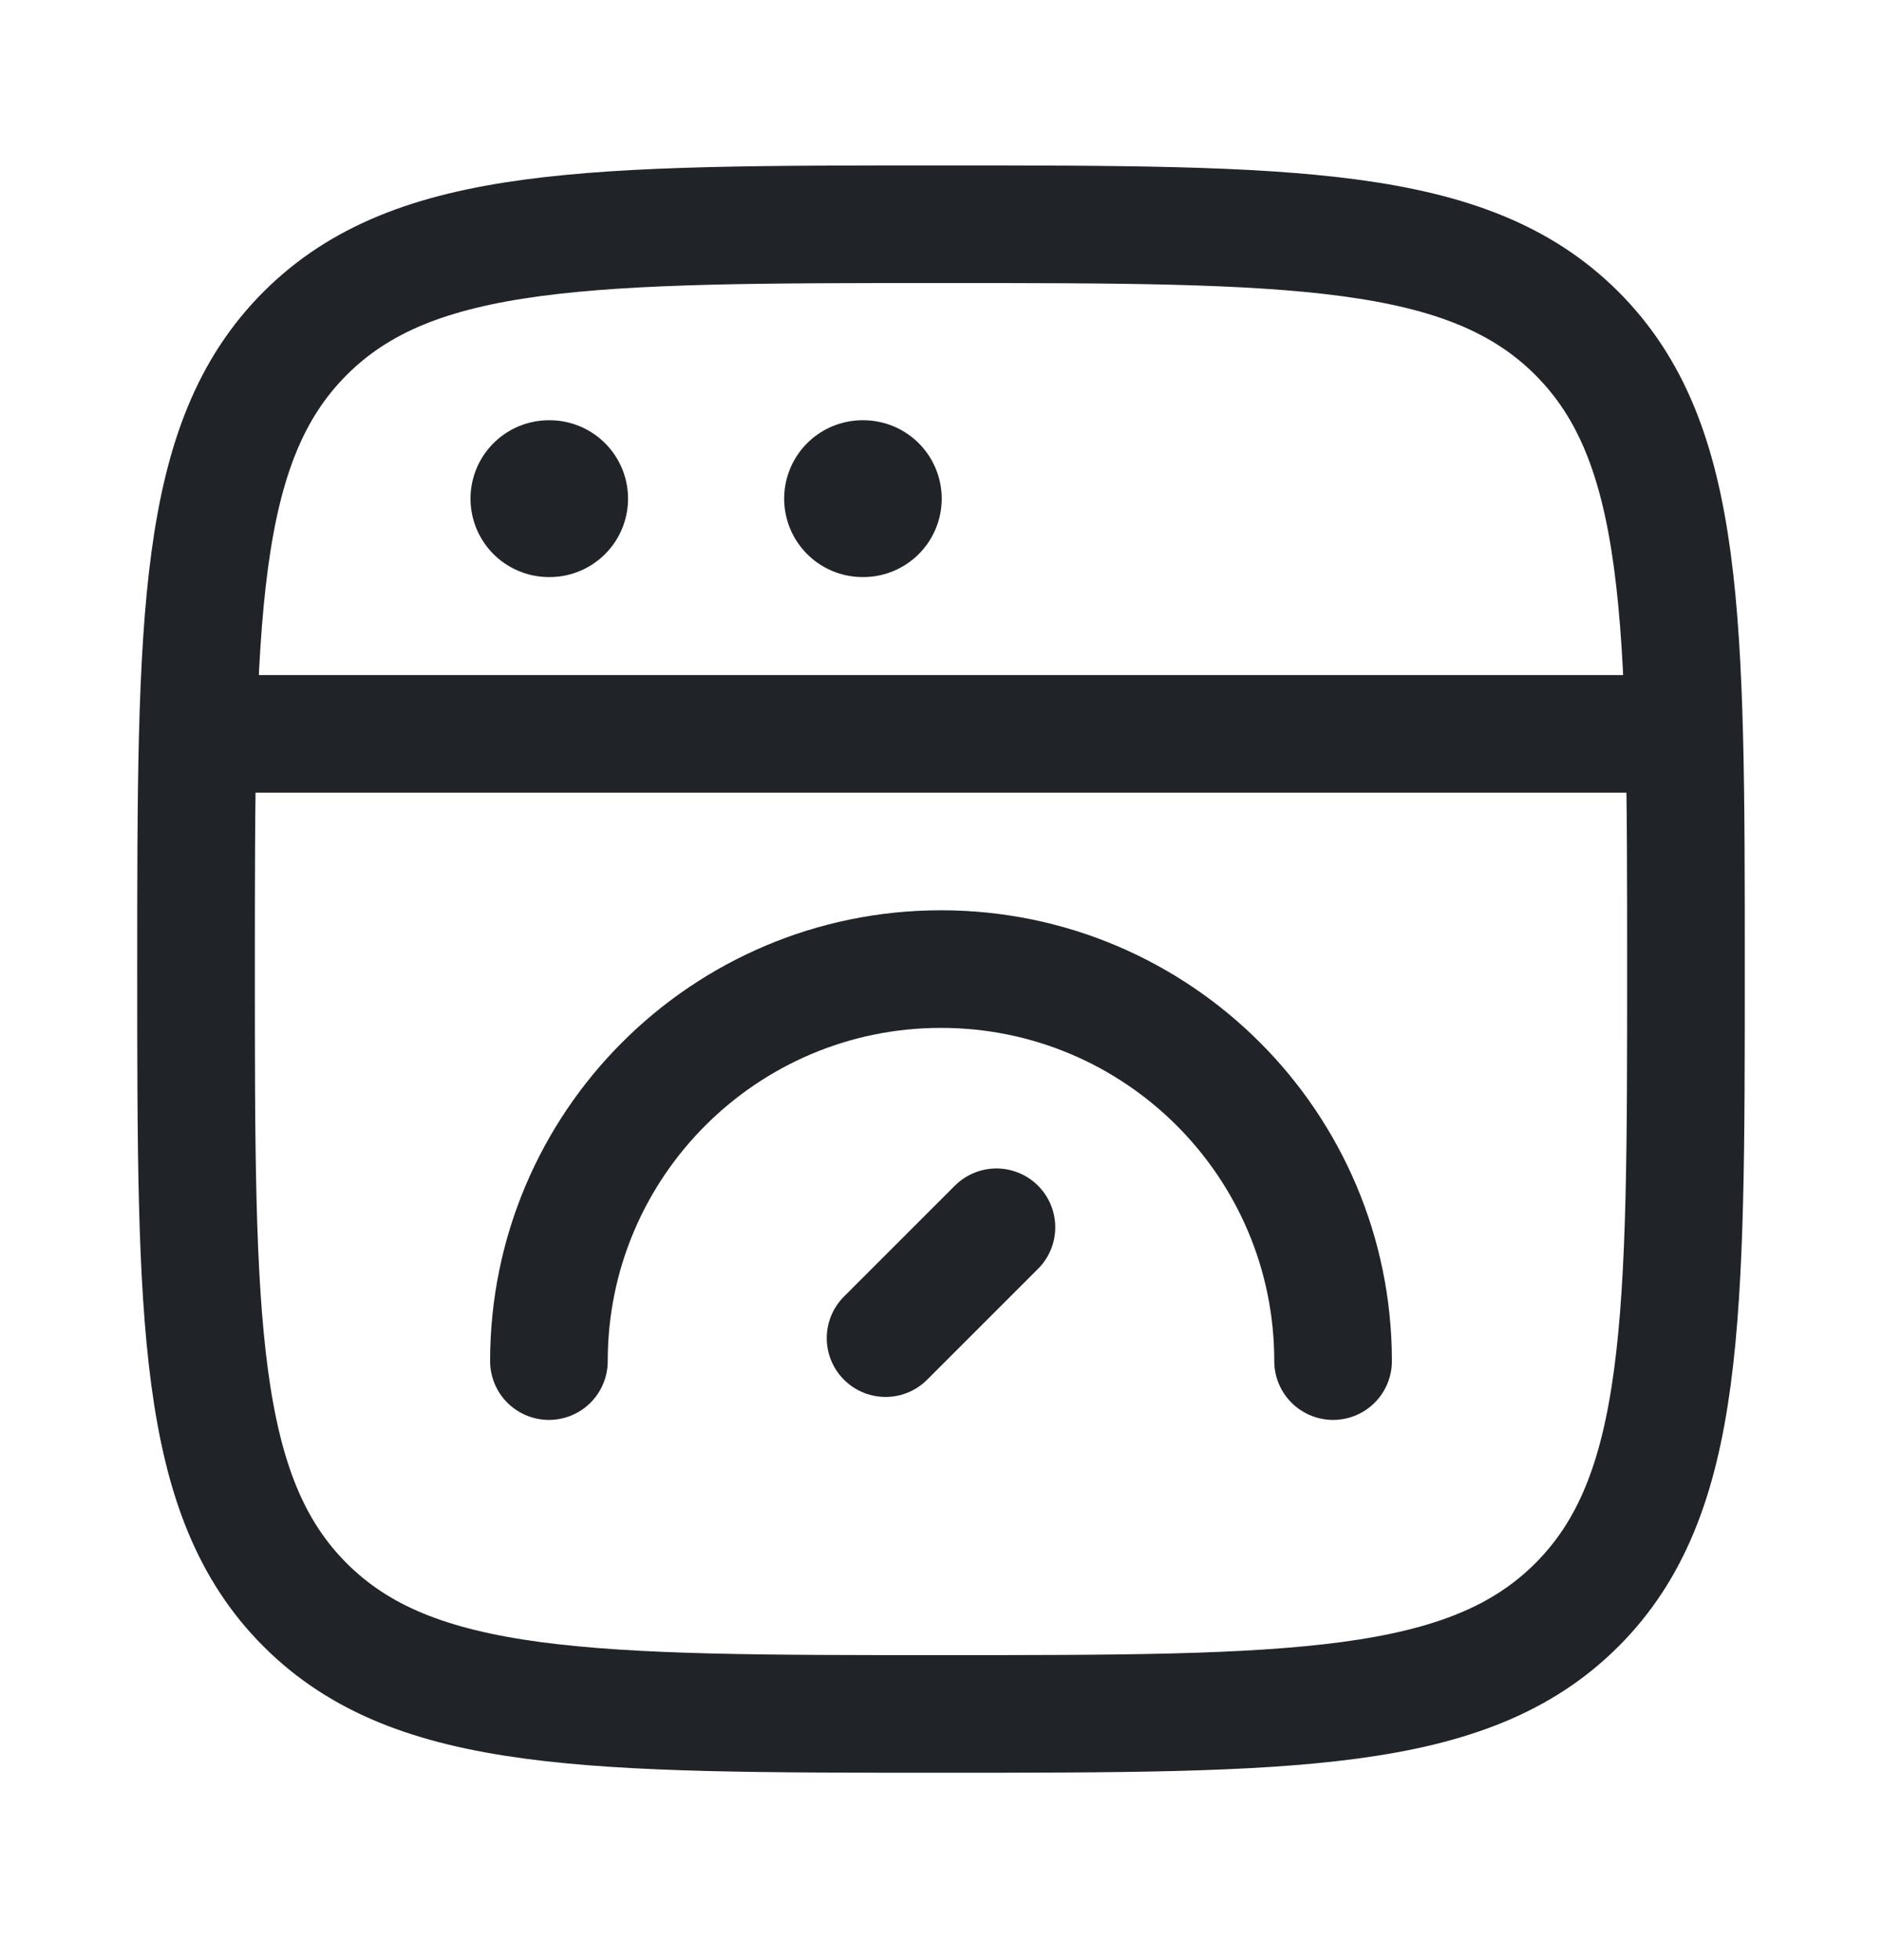 <svg width="24" height="25" viewBox="0 0 24 25" fill="none" xmlns="http://www.w3.org/2000/svg">
<path d="M2.5 12.36C2.5 7.882 2.5 5.643 3.891 4.252C5.282 2.86 7.522 2.86 12 2.86C16.478 2.86 18.718 2.86 20.109 4.252C21.5 5.643 21.5 7.882 21.5 12.36C21.5 16.839 21.5 19.078 20.109 20.469C18.718 21.86 16.478 21.86 12 21.86C7.522 21.86 5.282 21.86 3.891 20.469C2.5 19.078 2.5 16.839 2.5 12.36Z" stroke="#202327" stroke-width="1.5"/>
<path d="M2.5 9.36H21.5" stroke="#202327" stroke-width="1.5" stroke-linejoin="round"/>
<path d="M7 6.36H7.009" stroke="#202327" stroke-width="2" stroke-linecap="round" stroke-linejoin="round"/>
<path d="M11 6.36H11.009" stroke="#202327" stroke-width="2" stroke-linecap="round" stroke-linejoin="round"/>
<path d="M17 17.36C17 14.599 14.761 12.36 12 12.36C9.239 12.36 7 14.599 7 17.36" stroke="#202327" stroke-width="1.5" stroke-linecap="round"/>
<path d="M12.707 15.653L11.293 17.067" stroke="#202327" stroke-width="1.5" stroke-linecap="round" stroke-linejoin="round"/>
</svg>
